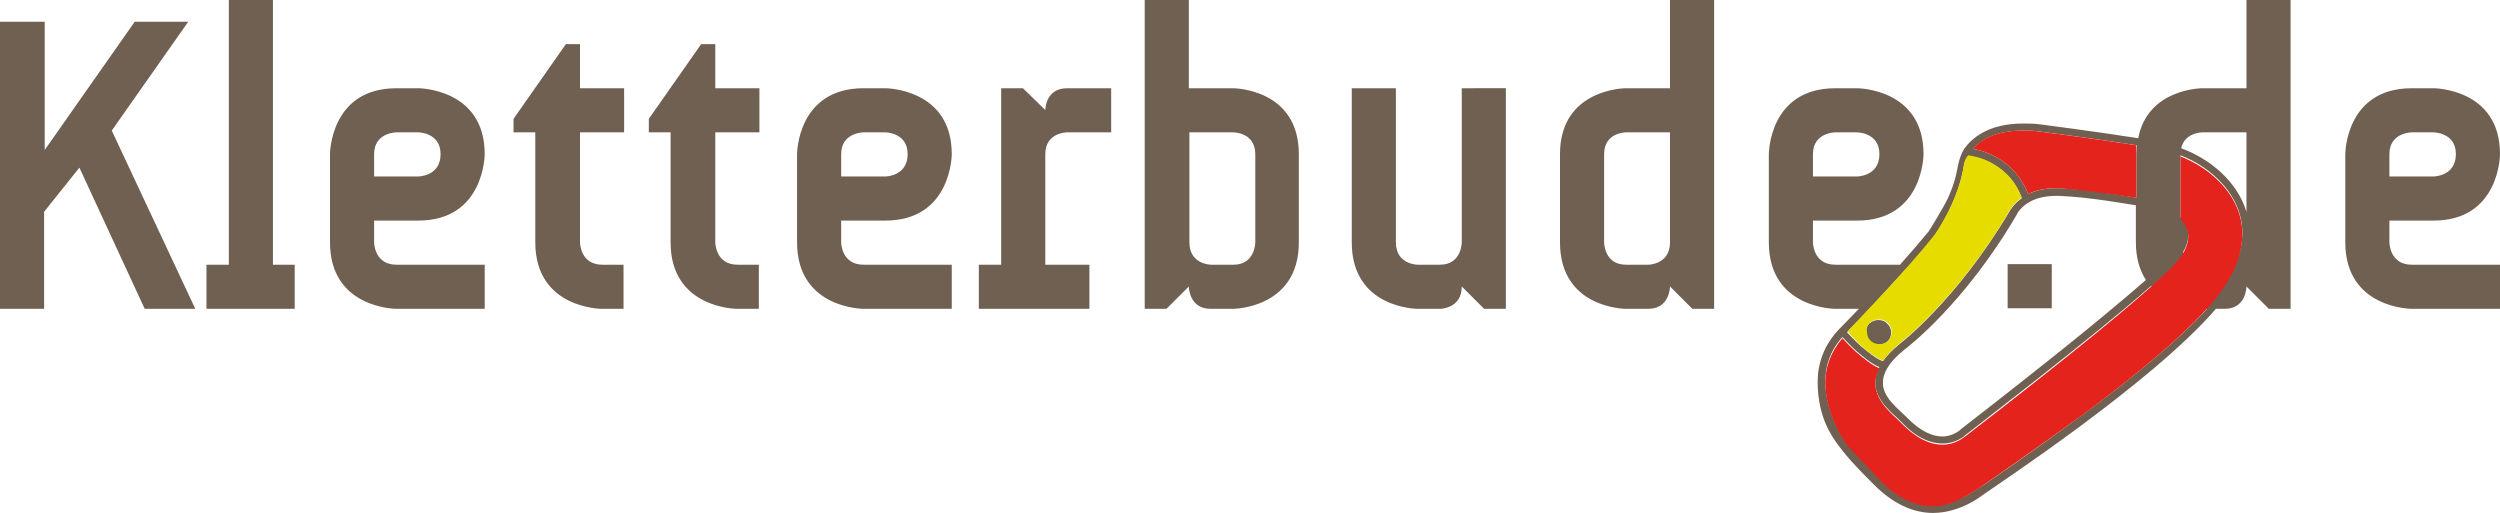 <svg viewBox="0 0 425 87.2" xmlns="http://www.w3.org/2000/svg"><path d="m320.1 65c0 2.4 2.6 4.4 4 5.9 2.5 2.6 4.6 3.3 6.1 3.3s2.5-.7 2.9-1l.2-.2s7.9-6 16.3-12.8c8.4-6.7 17.5-14.3 19.7-17.1 1-1.3 1.3-2.3 1.3-3.1 0-1.7-1.6-3-3.5-3.9s-3.7-1.2-3.7-1.2-7.5-1.5-13.4-1.7h-.5c-4 0-5.7 1.8-6.3 2.6-.2.3-.3.4-.3.5-9.1 15.6-19.1 23-19.1 23.1-2.9 2.4-3.7 4.2-3.7 5.6z" fill="none"/><path d="m336.1 83.2s8.5-5.8 18.1-12.8c9.6-7.1 20.2-15.8 24.1-21.9 2.1-3.2 2.9-6.1 2.9-8.7 0-7.3-6.8-12.5-13.1-14-5-1.2-21.8-3.3-21.8-3.3-.9-.1-1.7-.1-2.4-.1-4.6 0-7.1 1.6-8.4 3.1 2.2.4 7.2 2 9.4 7.7 1.1-.6 2.7-1 4.7-1h.6c6.1.2 13.6 1.7 13.6 1.7s2 .4 4 1.3 4.2 2.5 4.2 5c0 1.2-.5 2.5-1.6 3.9-4.7 5.9-35.3 29.3-36.2 30-.3.2-1.7 1.5-4 1.5-1.9 0-4.3-.9-7-3.7-1.2-1.3-4.3-3.4-4.4-6.7 0-.8.2-1.7.7-2.6-1.3-.5-2.7-1.7-4-2.8-1-.9-1.8-1.8-2.3-2.3-2.1 2.5-2.9 5.1-2.9 7.6 0 2.9 1 5.6 2 7.7 1 2 2 3.3 2 3.2l4.6 4.9c3.7 4.1 7.1 5.2 9.8 5.2 2.2 0 4-.7 5.2-1.5 1.3-.9 2.2-1.4 2.2-1.4z" fill="none"/><path d="m67.4 45c-3.8 0-3.8-3.8-3.8-3.8v-3.7h7.5c11.3 0 11.3-11.3 11.3-11.3 0-11.2-11.3-11.2-11.3-11.2h-3.7c-11.3 0-11.3 11.2-11.3 11.2v15c0 11.3 11.3 11.3 11.3 11.3h15v-7.5zm-3.8-15v-3.8c0-3.7 3.8-3.7 3.8-3.7h3.7s3.8 0 3.8 3.7c0 3.8-3.8 3.8-3.8 3.8zm38.8 15c-3.8 0-3.8-3.8-3.8-3.8v-18.7h7.5v-7.5h-7.5v-7.5h-2.4l-8.9 12.7v2.3h3.7v18.7c0 11.3 11.3 11.3 11.3 11.3h3.7v-7.5zm296.3-18.8v15c0 11.3 11.3 11.3 11.3 11.3h15v-7.5h-15c-3.8 0-3.8-3.8-3.8-3.8v-3.7h7.5c11.3 0 11.3-11.3 11.3-11.3 0-11.2-11.3-11.2-11.3-11.2h-3.7c-11.3 0-11.3 11.2-11.3 11.2zm15-3.7s3.8 0 3.8 3.7c0 3.8-3.8 3.8-3.8 3.8h-7.5v-3.8c0-3.7 3.8-3.7 3.8-3.7zm-367.3 22.5v-45h-7.5v45h-3.8v7.5h15v-7.5zm-14.4-41.3h-9.1l-15.3 21.8v-21.8h-7.6v48.8h7.5v-16.5l6-7.5 11.1 24h8.6l-14.2-30.3zm188.8 37.5v-15c0-11.2-11.2-11.2-11.2-11.2h-7.5v-15h-7.5v52.5h3.7l3.8-3.8s0 3.8 3.7 3.8h3.8s11.2 0 11.2-11.3zm-14.9 3.8s-3.7 0-3.7-3.8v-18.7h7.5s3.7 0 3.7 3.7v15s0 3.8-3.7 3.8zm42.6-30v26.2s0 3.8-3.7 3.8h-3.8s-3.7 0-3.7-3.8v-26.2h-7.5v26.2c0 11.3 11.2 11.3 11.2 11.3h3.8s3.7 0 3.7-3.8l3.8 3.8h3.7v-37.5zm35.4-15v15h-7.5s-11.2 0-11.2 11.2v15c0 11.3 11.2 11.3 11.2 11.3h3.8c3.7 0 3.7-3.8 3.7-3.8l3.8 3.8h3.7v-52.5zm0 22.5v18.7c0 3.8-3.7 3.8-3.7 3.8h-3.8c-3.7 0-3.7-3.8-3.7-3.8v-15c0-3.7 3.7-3.7 3.7-3.7zm57.4 22.4v7.5h7.5v-7.5zm-215.9.1c-3.8 0-3.8-3.8-3.8-3.8v-18.7h7.5v-7.5h-7.5v-7.5h-2.4l-8.9 12.7v2.3h3.7v18.7c0 11.3 11.3 11.3 11.3 11.3h3.7v-7.5zm52.3 0v-18.8c0-3.7 3.7-3.7 3.7-3.7h7.5v-7.5h-7.5c-3.7 0-3.7 3.7-3.7 3.7l-3.8-3.7h-3.7v30h-3.8v7.5h18.8v-7.5zm-30.9 0c-3.8 0-3.8-3.8-3.8-3.8v-3.7h7.5c11.3 0 11.3-11.3 11.3-11.3 0-11.2-11.3-11.2-11.3-11.2h-3.7c-11.3 0-11.3 11.2-11.3 11.2v15c0 11.3 11.3 11.3 11.3 11.3h15v-7.5zm-3.8-15v-3.8c0-3.7 3.8-3.7 3.8-3.7h3.7s3.8 0 3.8 3.7c0 3.8-3.8 3.8-3.8 3.8zm194 54.2c1.6-1.2 28.8-19 39.7-31.7h1.5c3.7 0 3.7-3.8 3.7-3.8l3.8 3.8h3.7v-52.5h-7.5v15h-7.5s-9.3 0-10.9 8.5c-6.9-1.1-17-2.4-17-2.4-.9-.1-1.8-.1-2.6-.1-5.8 0-8.6 2.4-10 4.3-1.1 1.9-1 3.3-1.6 5.3-.5 1.7-1.1 3.2-2.3 5.2-1.2 2.1-2.1 3.5-2.1 3.5-1.4 1.7-3.1 3.7-4.9 5.7h-11c-3.8 0-3.8-3.8-3.8-3.8v-3.7h7.5c11.3 0 11.3-11.3 11.3-11.3 0-11.2-11.3-11.2-11.3-11.2h-3.7c-11.3 0-11.3 11.2-11.3 11.2v15c0 11.3 11.3 11.3 11.3 11.3h4c-2 2.1-3.3 3.4-3.3 3.4-2.7 2.8-3.7 6-3.7 9 0 6.4 2.7 9.8 4.3 11.8 1.6 2.1 4.6 5 4.6 5 3.8 4.1 7.5 5.5 10.7 5.5 4.7 0 8.4-3 8.4-3zm-28.8-54.2v-3.8c0-3.7 3.8-3.7 3.8-3.7h3.7s3.8 0 3.8 3.7c0 3.8-3.8 3.8-3.8 3.8zm34.7 6.4c0-.1.1-.2.3-.5.6-.8 2.3-2.6 6.3-2.6h.5c5.3.2 11.7 1.4 13.1 1.6v6.3c0 2.8.7 4.8 1.7 6.4-4 3.5-9.7 8.2-15.2 12.6-8.4 6.7-16.3 12.8-16.3 12.8s0 .1-.2.2c-.4.3-1.5 1-2.9 1-1.5 0-3.6-.7-6.1-3.3-1.5-1.5-4.1-3.4-4-5.9 0-1.4.8-3.3 3.7-5.6 0 0 10-7.4 19.1-23zm37.4 7.9c-1 .6-2.1.7-2.1.7h-3.8c-2 0-2.9-1.1-3.3-2.1.6-1 .9-2 .9-2.9 0-1.3-.5-2.3-1.3-3.1v-10.5c5.4 2.1 10.5 6.9 10.5 13.2 0 1.5-.3 3.1-.9 4.7zm-5.9-21.8h7.5v13.5c-1.6-5.2-6.2-9-11.1-10.8.6-2.7 3.6-2.7 3.6-2.7zm-30.5-.3c.8 0 1.6 0 2.4.1 0 0 10.1 1.3 17 2.4 0 .5-.1 1-.1 1.5v7.4c-1.8-.3-8-1.4-13.1-1.6h-.6c-2 0-3.5.4-4.7 1-2.2-5.7-7.2-7.3-9.4-7.7 1.4-1.5 3.8-3.1 8.5-3.1zm-26.1 30.3 6.9-7.5c1.5-1.7 3-3.4 4.2-5 0 0 4.1-5.7 5-12.1.2-.7.4-1.1.7-1.4.6.1 2 .3 3.6 1.1 2 1 4.3 2.8 5.5 6.1-1.4 1-2 2.1-2 2.1-4.5 7.6-9.2 13.3-12.8 17.1s-6 5.6-6 5.6c-1.2 1-2.2 2-2.8 2.9-1-.3-2.5-1.5-3.8-2.6-1-.9-1.8-1.8-2.3-2.3.7-.8 2.1-2.2 3.8-4zm1.1 28.2-4.6-4.9s-1-1.2-2-3.2-2-4.8-2-7.7c0-2.5.7-5.1 2.9-7.6.5.5 1.3 1.4 2.3 2.3 1.3 1.1 2.7 2.3 4 2.8-.5.9-.7 1.8-.7 2.6 0 3.3 3.2 5.4 4.4 6.7 2.6 2.8 5.1 3.7 7 3.7 2.3 0 3.7-1.2 4-1.5.7-.6 21.4-16.4 31.5-25.3 3.3 3.8 8.8 3.9 8.8 3.9h.7c-5.1 5.6-13.3 12.2-20.9 17.8-9.6 7.1-18 12.8-18.1 12.8 0 0-.9.6-2.2 1.3s-3.1 1.5-5.2 1.5c-2.8.1-6.2-1.1-9.9-5.2z" fill="#6f6052"/><path d="m319.4 58.6c.5 0 1-.2 1.4-.5.5-.4.7-1 .7-1.6 0-.5-.2-1-.6-1.4-.4-.5-1-.7-1.6-.7-.5 0-1 .2-1.4.5-.5.4-.7 1-.7 1.6 0 .5.2 1 .5 1.4.5.4 1.1.7 1.7.7z" fill="#6f6052"/><path d="m316.3 58.7c1.3 1.2 2.9 2.3 3.8 2.6.7-.9 1.6-1.9 2.8-2.9 0 0 2.4-1.8 6-5.6s8.3-9.4 12.8-17.1c0-.1.6-1.1 2-2.1-1.2-3.3-3.5-5.1-5.5-6.1-1.6-.8-3-1-3.6-1.1-.3.3-.5.7-.7 1.4-.9 6.4-5 12.1-5 12.1-4.6 5.8-12.9 14.4-14.8 16.4.4.6 1.3 1.5 2.2 2.4zm1.7-3.9c.4-.4.9-.5 1.4-.5.6 0 1.2.2 1.6.7.4.4.6.9.6 1.4 0 .6-.3 1.2-.7 1.6s-.9.5-1.4.5c-.6 0-1.2-.2-1.6-.7-.4-.4-.5-.9-.5-1.4-.2-.6.1-1.2.6-1.6z" fill="#e7dc00"/><path d="m333.9 84.5c1.3-.7 2.2-1.3 2.2-1.3s8.5-5.8 18.1-12.8c9.6-7.1 20.2-15.8 24.1-21.9 2.1-3.2 2.9-6.1 2.9-8.7 0-6.3-5.1-11.1-10.5-13.2v10.6c.7.8 1.3 1.8 1.3 3s-.5 2.5-1.6 3.9c-4.7 5.9-35.3 29.3-36.2 30-.3.2-1.7 1.5-4 1.5-1.9 0-4.3-.9-7-3.7-1.2-1.3-4.3-3.4-4.4-6.7 0-.8.2-1.7.7-2.6-1.3-.5-2.7-1.7-4-2.8-1-.9-1.8-1.8-2.3-2.3-2.1 2.5-2.9 5.1-2.9 7.6 0 2.9 1 5.6 2 7.7 1 2 2 3.3 2 3.2l4.6 4.9c3.7 4.1 7.1 5.2 9.8 5.2 2.2-.1 4-.9 5.2-1.6zm29.3-50.9v-8.9c-6.9-1.1-17-2.4-17-2.4-.9-.1-1.7-.1-2.4-.1-4.6 0-7.1 1.6-8.4 3.1 2.2.4 7.2 2 9.4 7.7 1.1-.6 2.7-1 4.7-1h.6c7 .6 13.3 1.7 13.1 1.6z" fill="#e5231d"/></svg>
